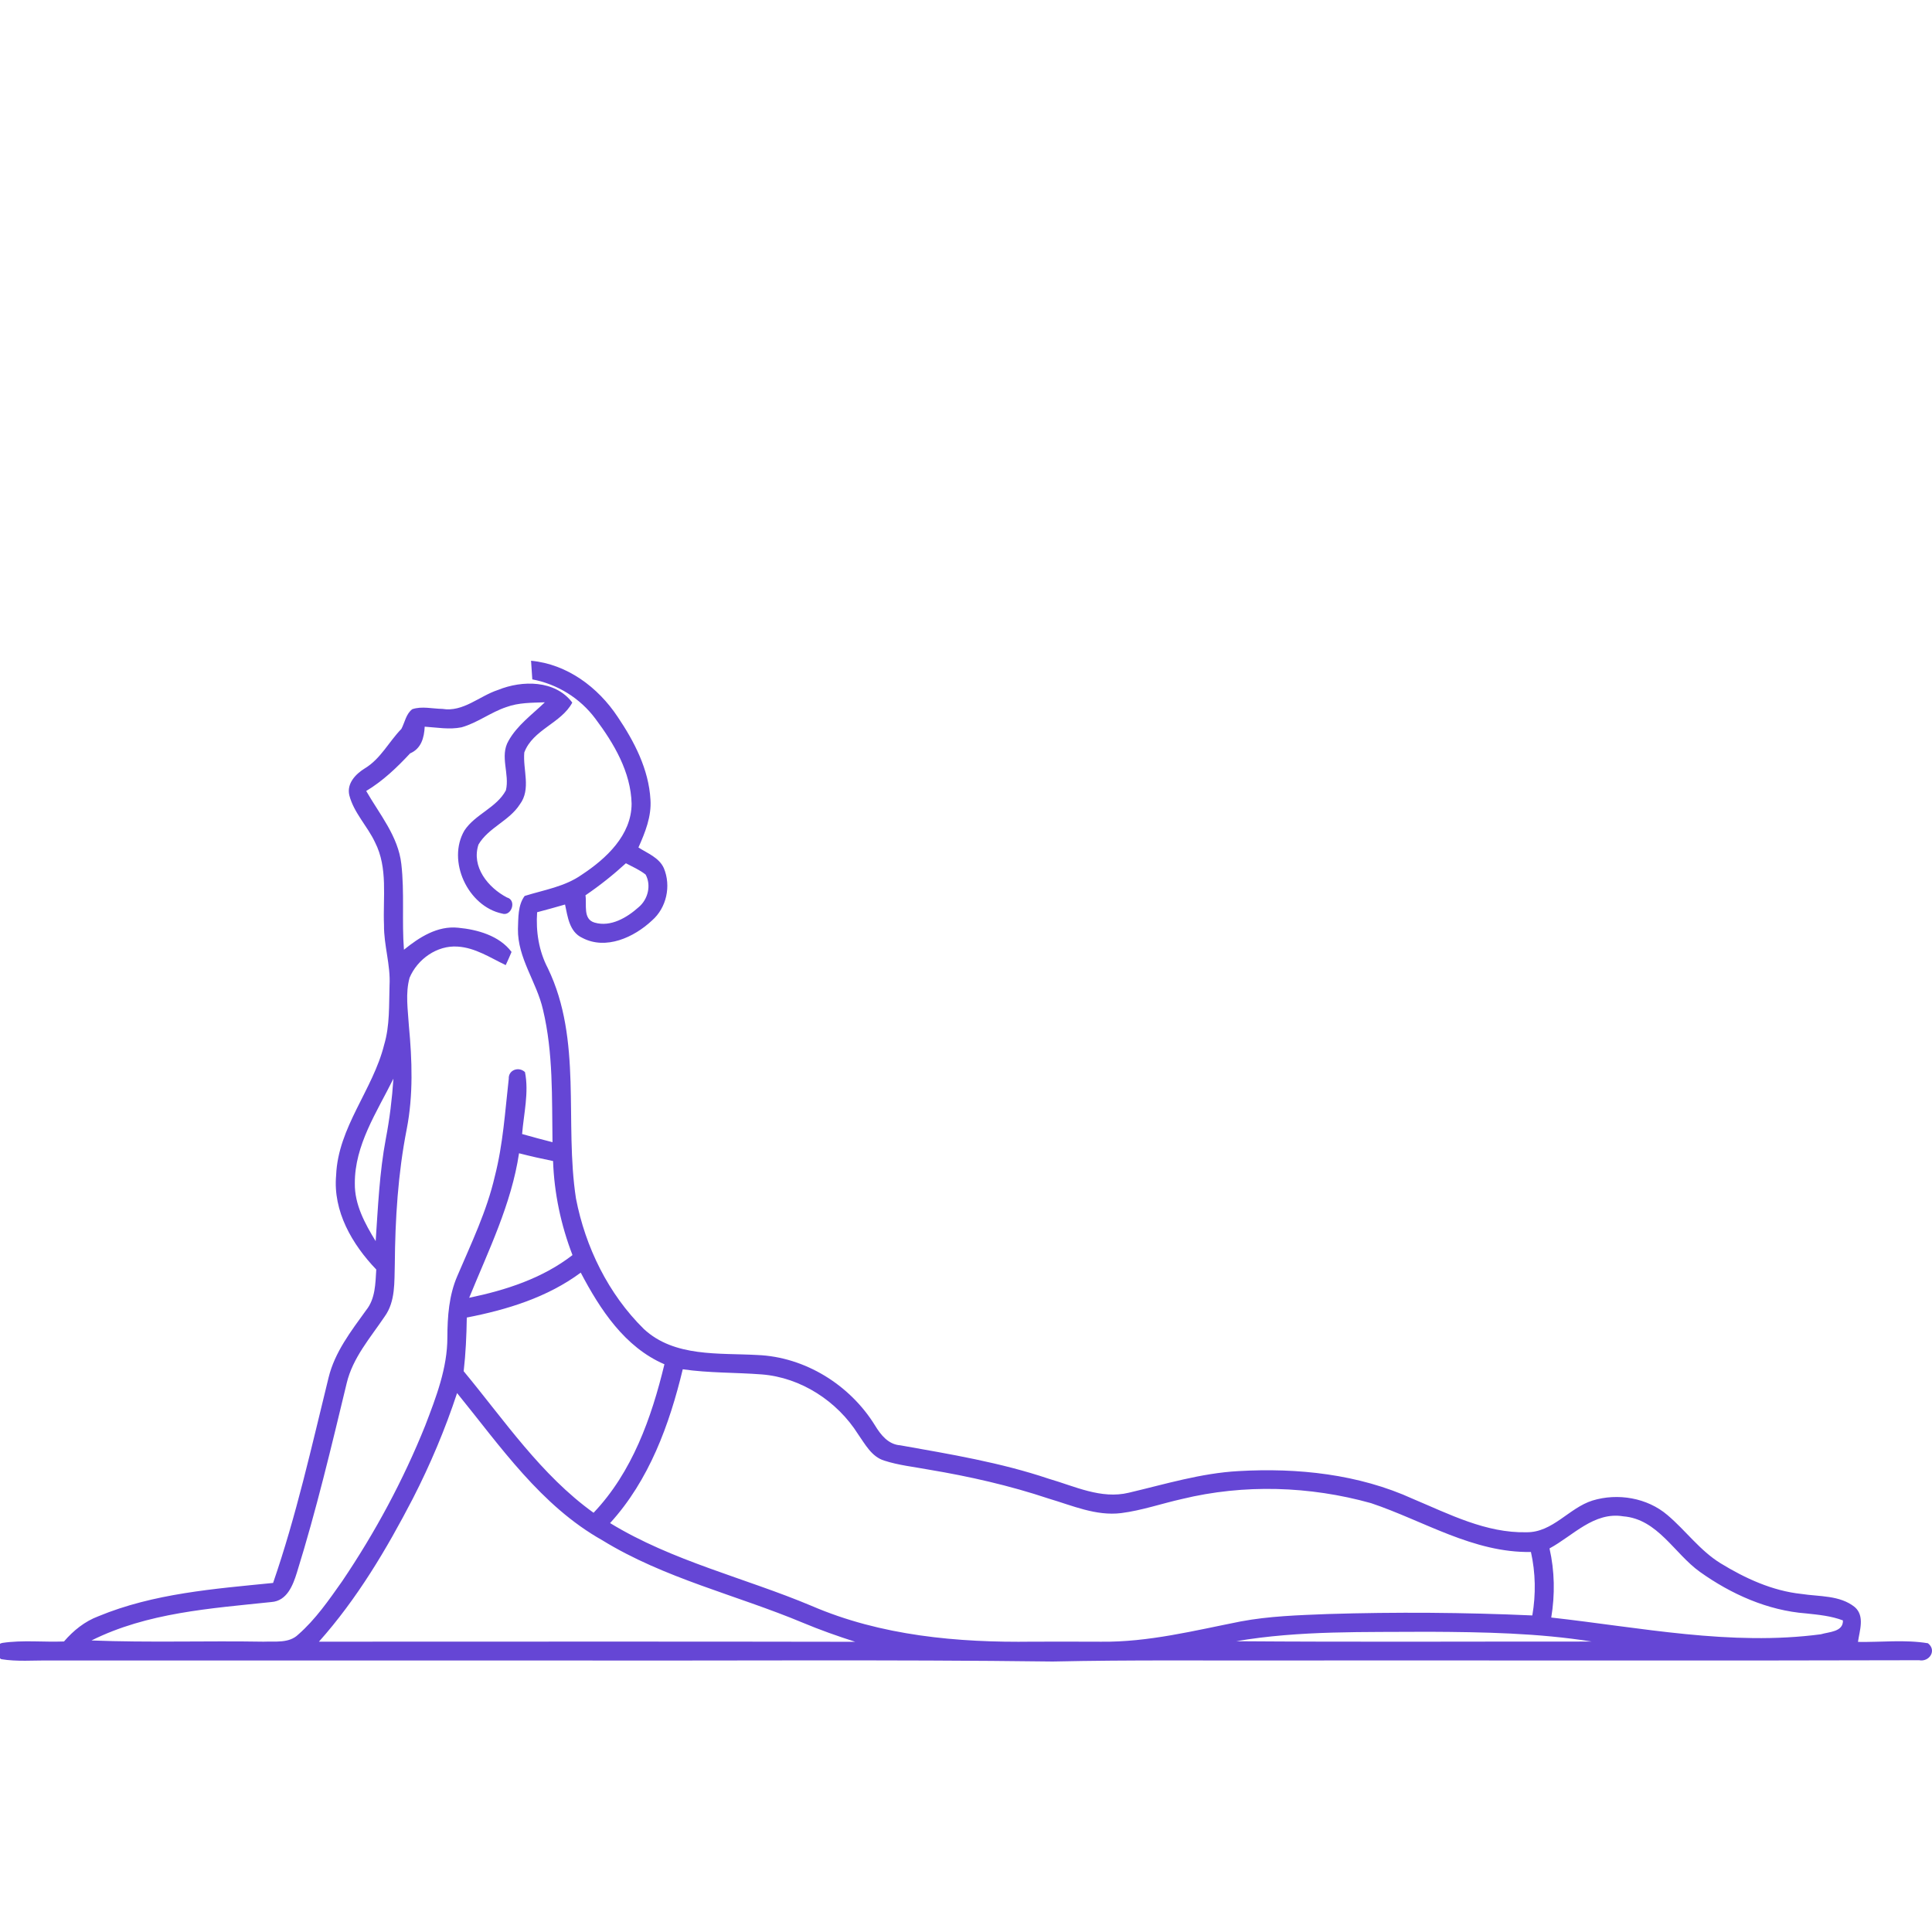 <?xml version="1.0" encoding="UTF-8"?>
<svg width="500px" height="500px" viewBox="0 0 500 500" version="1.1" xmlns="http://www.w3.org/2000/svg" xmlns:xlink="http://www.w3.org/1999/xlink">
    <title>002</title>
    <g id="002" stroke="none" fill="none" fill-rule="evenodd" stroke-width="1">
        <g id="Shape-2" transform="translate(-1, 171)" fill="#6546D5">
            <path d="M138.436,0 C147.787,0.879 155.767,6.852 160.846,14.509 C165.161,20.901 168.899,28.108 169.339,35.954 C169.632,40.306 167.967,44.438 166.229,48.329 C168.575,49.835 171.591,50.955 172.806,53.685 C174.722,58.277 173.518,63.926 169.737,67.221 C165.098,71.573 157.809,74.952 151.683,71.709 C148.353,70.171 147.913,66.249 147.232,63.089 C144.824,63.79 142.415,64.449 140.006,65.087 C139.661,70.088 140.446,75.13 142.792,79.597 C151.767,98.206 147.023,119.421 150.06,139.161 C152.489,151.735 158.438,163.9 167.622,172.939 C175.518,180.282 187.048,179.111 197.007,179.675 C209.354,180.167 220.978,187.427 227.429,197.867 C228.926,200.325 230.864,202.825 233.995,203.045 C246.918,205.346 259.924,207.491 272.407,211.696 C279.12,213.631 285.969,217.052 293.132,215.316 C302.525,213.108 311.835,210.242 321.532,209.719 C336.811,208.84 352.604,210.493 366.657,216.906 C376.04,220.849 385.581,225.787 396.042,225.546 C402.86,225.63 407.028,219.249 413.144,217.334 C419.668,215.347 427.292,216.613 432.538,221.1 C437.261,225.096 440.948,230.295 446.288,233.58 C452.666,237.482 459.693,240.714 467.212,241.509 C471.841,242.231 477.171,241.802 481.025,244.92 C483.664,247.242 482.25,250.977 481.842,253.926 C487.863,254.031 493.979,253.288 499.948,254.272 C502.304,256.092 500.336,259.188 497.644,258.665 C443.157,258.822 388.66,258.686 334.162,258.728 C313.93,258.791 293.697,258.55 273.465,259 C230.874,258.466 188.263,258.843 145.672,258.728 C101.688,258.738 57.715,258.718 13.742,258.738 C9.595,258.676 5.417,259.073 1.322,258.393 C-0.385,257.399 -0.605,254.606 1.647,254.178 C6.904,253.403 12.255,254.021 17.565,253.811 C19.984,250.987 22.948,248.602 26.466,247.284 C40.782,241.363 56.427,240.191 71.675,238.664 C77.676,221.299 81.655,203.338 86.032,185.534 C87.635,178.922 91.855,173.493 95.751,168.085 C98.159,165.103 98.149,161.17 98.379,157.551 C92.127,151.034 87.142,142.477 87.991,133.146 C88.493,120.718 97.5,111.094 100.421,99.368 C101.908,94.378 101.647,89.137 101.814,84.001 C102.107,78.739 100.317,73.644 100.379,68.383 C100.076,61.259 101.437,53.622 98.065,47.011 C96.107,42.806 92.578,39.375 91.405,34.824 C90.682,31.738 93.059,29.301 95.457,27.826 C99.521,25.368 101.647,20.953 104.882,17.637 C105.773,15.942 106.087,13.725 107.71,12.532 C110.213,11.706 112.904,12.427 115.491,12.459 C120.874,13.348 125.052,9.132 129.869,7.563 C136.132,5.011 144.677,4.958 149.107,10.827 C146.258,16.193 138.907,17.783 136.687,23.736 C136.278,28.192 138.498,33.213 135.535,37.167 C132.791,41.456 127.398,43.193 124.832,47.565 C122.937,53.34 127.314,58.706 132.184,61.259 C134.823,61.96 133.367,66.259 130.948,65.433 C122.099,63.581 116.59,51.792 121.198,43.925 C123.994,39.699 129.492,38.067 131.922,33.548 C132.959,29.343 130.267,24.709 132.603,20.723 C134.865,16.675 138.729,13.923 142.007,10.754 C138.655,10.879 135.231,10.817 132.047,11.988 C127.995,13.338 124.56,16.068 120.444,17.229 C117.292,17.867 114.077,17.271 110.914,17.062 C110.768,19.938 110.014,22.742 107.134,23.976 C103.72,27.638 100.097,31.111 95.772,33.705 C99.238,39.751 104.055,45.421 104.862,52.597 C105.71,59.962 104.966,67.399 105.542,74.785 C109.511,71.573 114.182,68.55 119.544,69.094 C124.57,69.565 130.225,71.144 133.388,75.36 C132.906,76.511 132.404,77.651 131.88,78.77 C127.89,76.866 124.005,74.262 119.46,73.979 C114.129,73.582 109.019,77.232 106.998,82.044 C105.877,86.093 106.569,90.35 106.82,94.472 C107.658,103.374 107.982,112.412 106.254,121.241 C103.992,132.738 103.27,144.475 103.175,156.17 C103.029,160.752 103.385,165.783 100.557,169.706 C96.861,175.198 92.295,180.366 90.724,186.967 C86.765,203.39 82.859,219.856 77.833,235.997 C76.817,239.271 75.267,243.319 71.256,243.602 C55.495,245.265 39.106,246.342 24.676,253.55 C39.515,254.136 54.364,253.613 69.204,253.864 C72.23,253.728 75.791,254.345 78.189,252.012 C82.692,248.068 86.116,243.089 89.551,238.225 C98.086,225.588 105.364,212.083 111.051,197.93 C113.857,190.597 116.789,183.075 116.779,175.104 C116.8,169.717 117.187,164.204 119.366,159.204 C122.968,150.762 126.989,142.435 129.052,133.449 C131.189,125.174 131.712,116.638 132.665,108.186 C132.54,105.895 135.262,104.933 136.865,106.46 C137.922,111.753 136.551,117.172 136.121,122.486 C138.729,123.229 141.347,123.93 143.986,124.599 C143.808,113.155 144.206,101.522 141.525,90.308 C139.912,83.164 134.927,76.96 135.043,69.408 C135.158,66.552 135.001,63.278 136.781,60.872 C141.787,59.303 147.159,58.487 151.557,55.38 C157.872,51.227 164.438,45.139 164.459,37 C164.271,28.809 159.883,21.382 155.086,15.001 C151.128,9.687 145.263,6.057 138.76,4.822 C138.635,3.211 138.53,1.601 138.436,0 M162.983,52.409 C159.694,55.422 156.207,58.194 152.521,60.704 C152.898,63.11 151.788,66.897 154.908,67.776 C159.076,68.979 163.297,66.458 166.302,63.759 C168.69,61.75 169.591,58.141 168.093,55.348 C166.543,54.114 164.71,53.329 162.983,52.409 M92.829,135.301 C92.766,140.761 95.447,145.678 98.222,150.207 C98.83,141.347 99.207,132.445 100.851,123.699 C101.835,118.563 102.474,113.375 102.819,108.155 C98.557,116.774 92.766,125.321 92.829,135.301 M135.325,127.465 C133.346,140.646 127.408,152.655 122.423,164.863 C131.911,162.896 141.399,159.831 149.159,153.816 C146.164,146.023 144.426,137.811 144.132,129.474 C141.179,128.878 138.237,128.219 135.325,127.465 M121.806,169.978 C121.732,174.612 121.533,179.257 120.999,183.87 C131.555,196.612 141.001,210.723 154.615,220.504 C164.627,209.98 169.611,195.921 172.952,182.071 C162.668,177.646 156.312,167.886 151.295,158.356 C142.666,164.758 132.226,167.959 121.806,169.978 M158.888,223.172 C175.057,233.047 193.708,237.315 211.029,244.595 C228.968,252.336 248.845,254.136 268.197,253.864 C274.114,253.832 280.031,253.864 285.948,253.874 C298.19,254.021 310.139,250.987 322.067,248.633 C329.502,247.232 337.094,247.012 344.645,246.709 C362.28,246.165 379.936,246.29 397.561,247.075 C398.503,241.625 398.409,236.049 397.205,230.651 C382.292,230.902 369.485,222.596 355.829,218.014 C339.953,213.579 322.904,213.046 306.871,216.947 C301.625,218.119 296.504,219.908 291.163,220.588 C284.649,221.393 278.502,218.632 272.397,216.832 C262.28,213.453 251.85,211.089 241.336,209.332 C237.482,208.61 233.555,208.213 229.827,206.999 C226.57,205.995 224.905,202.783 223.083,200.189 C217.69,191.632 208.296,185.492 198.127,184.697 C191.32,184.174 184.461,184.351 177.696,183.368 C174.251,197.699 168.983,212.115 158.888,223.172 M107.857,216.801 C101.05,229.929 93.415,242.786 83.54,253.864 C129.806,253.864 176.073,253.801 222.339,253.895 C217.763,252.431 213.239,250.83 208.809,248.979 C191.54,241.75 172.942,237.503 156.856,227.607 C140.991,218.684 130.519,203.338 119.292,189.53 C116.203,198.902 112.36,208.014 107.857,216.801 M402.012,229.731 C403.352,235.61 403.446,241.677 402.462,247.619 C425.595,250.192 448.906,255.035 472.239,251.949 C474.344,251.311 478.072,251.343 477.946,248.361 C474.899,247.2 471.631,246.897 468.427,246.552 C458.457,245.798 449.001,241.551 440.948,235.808 C434.319,231.08 430.025,222.136 421.103,221.425 C413.51,220.169 408.086,226.456 402.012,229.731 M320.904,253.749 C351.588,253.979 382.271,253.811 412.955,253.832 C399.027,251.625 384.9,251.374 370.836,251.301 C354.185,251.437 337.377,250.924 320.904,253.749 Z" id="Shape" fill-rule="nonzero"></path>
        </g>
    </g>
</svg>